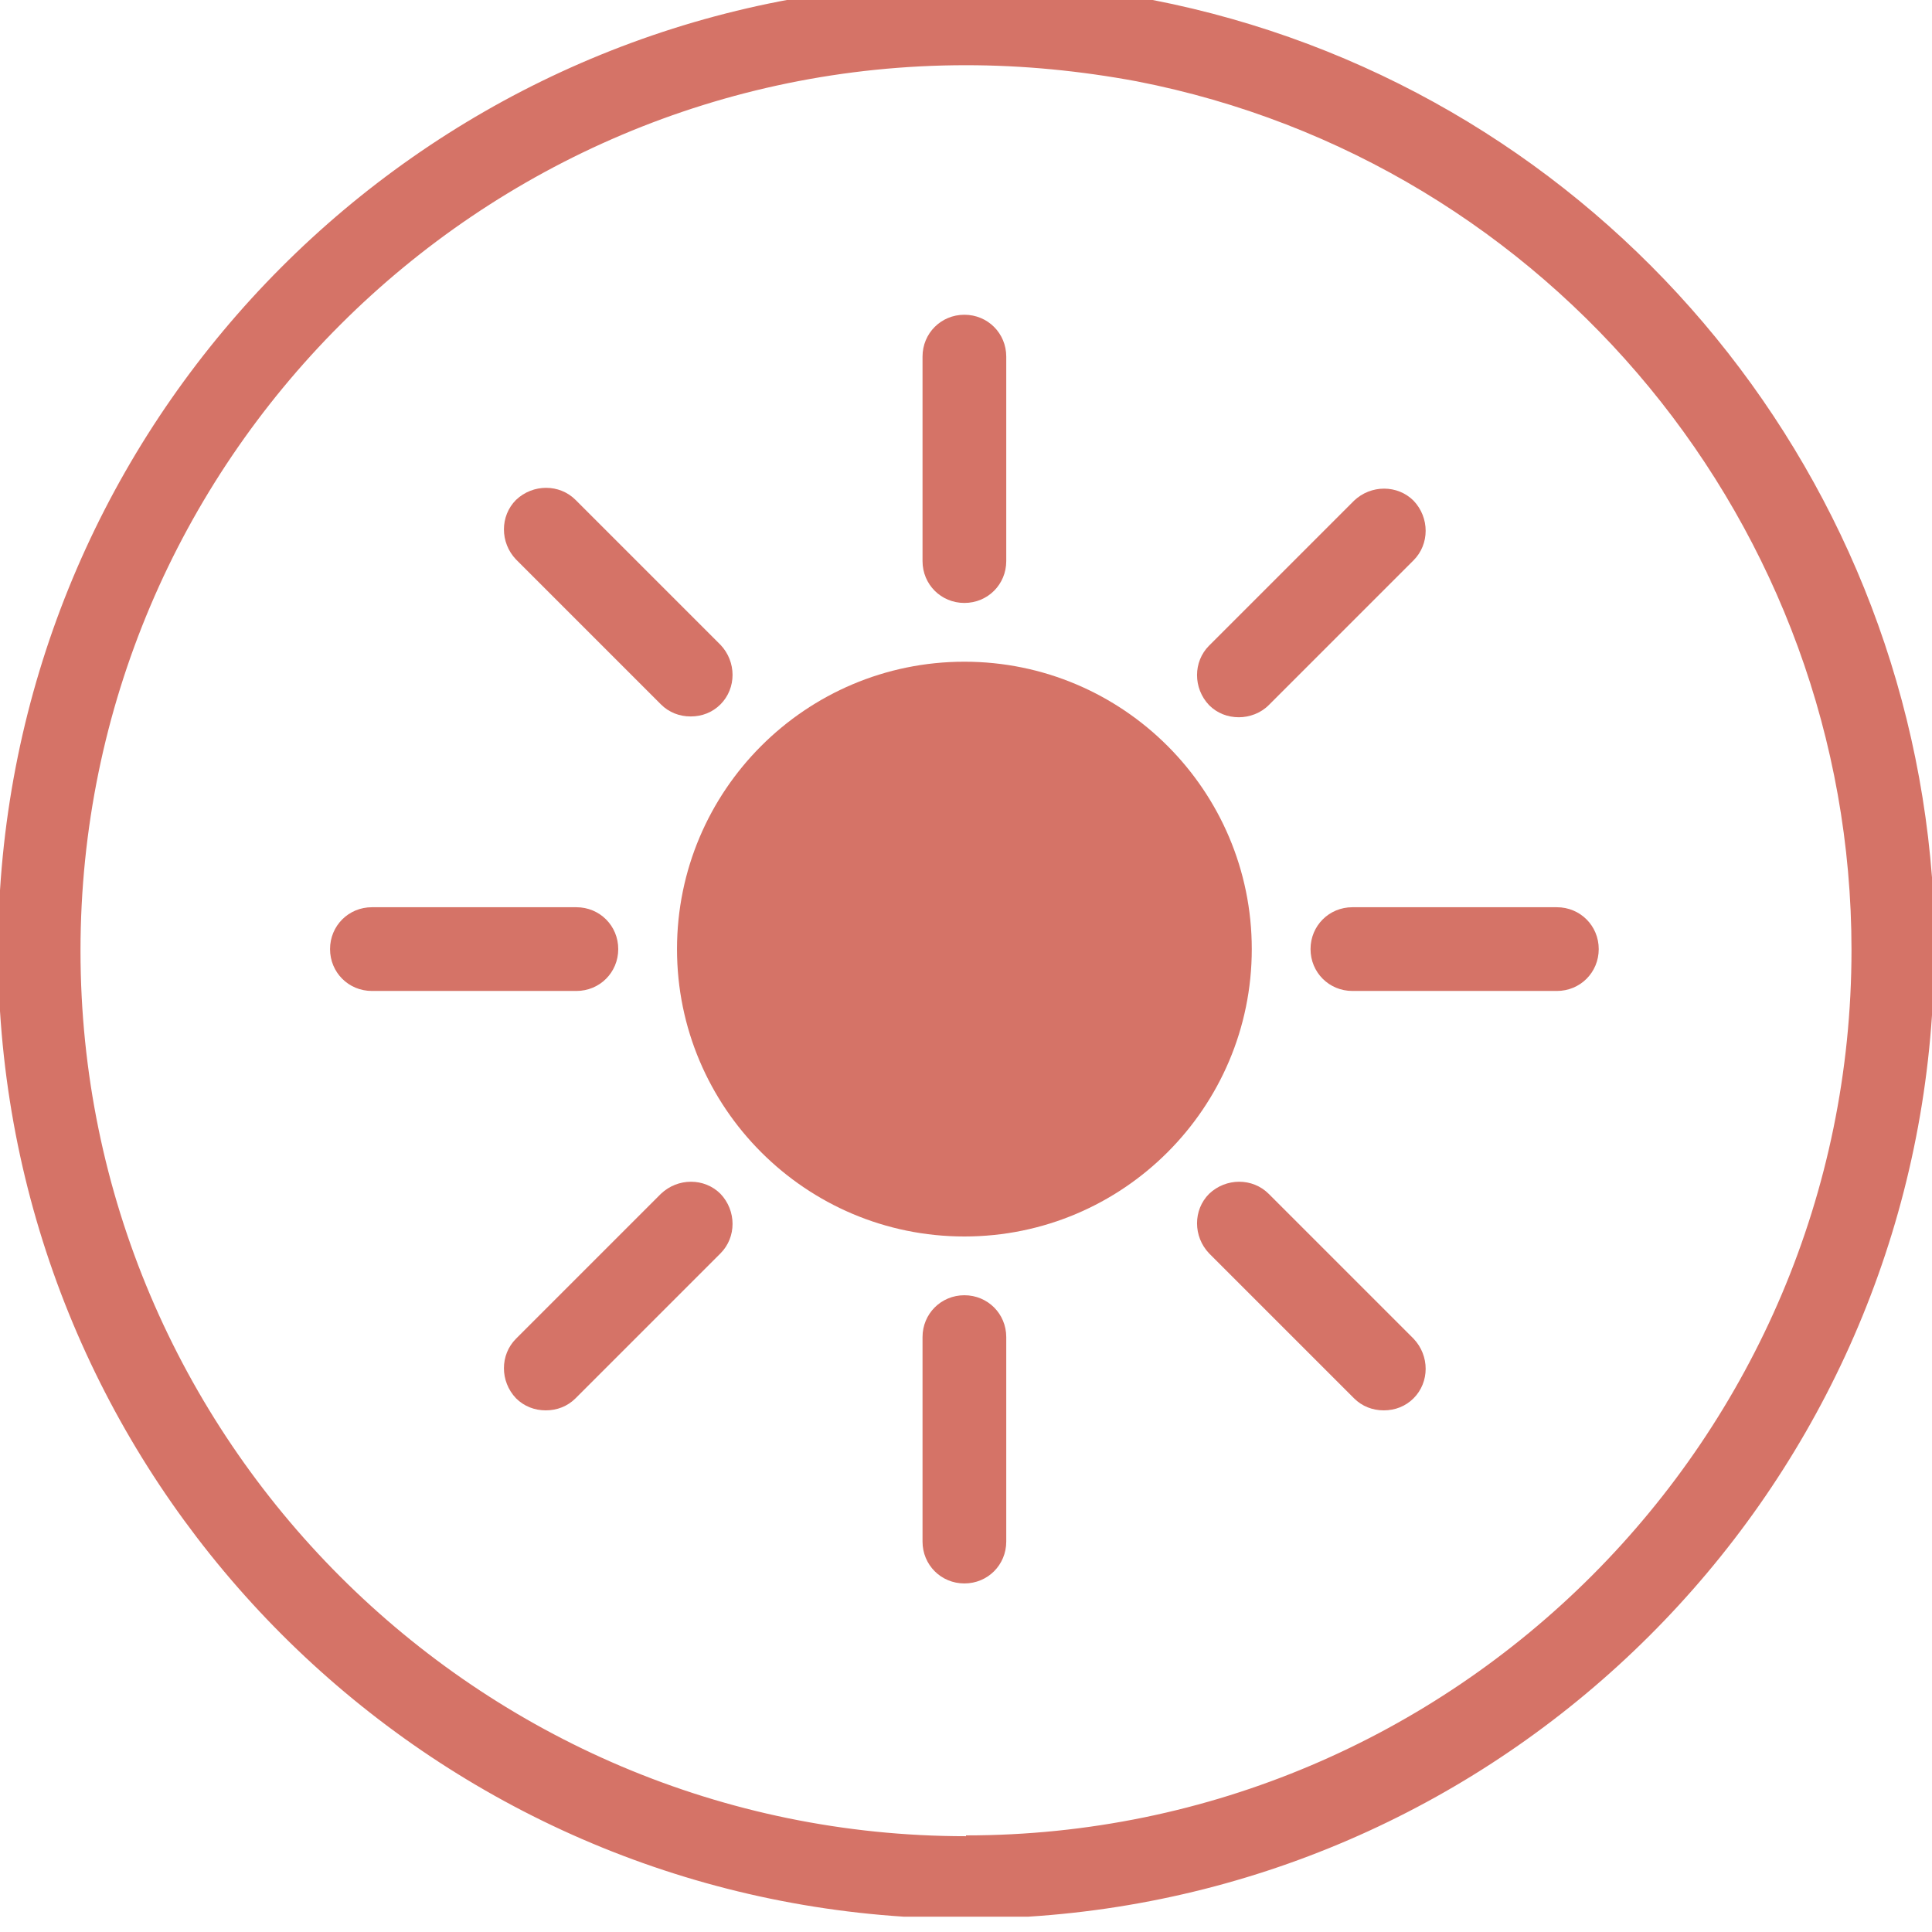 <?xml version="1.0" encoding="UTF-8"?>
<svg id="Icons" xmlns="http://www.w3.org/2000/svg" viewBox="0 0 24 24">
  <defs>
    <style>
      .cls-1 {
        fill: none;
      }

      .cls-2 {
        fill: #d57367;
      }
    </style>
  </defs>
  <path class="cls-1" d="M14.12,1.02c-.7-.13-1.41-.2-2.12-.2C5.94.81,1,5.75,1,11.81s4.93,11,11,11,11-4.93,11-11c0-5.25-3.73-9.79-8.88-10.79ZM15.02,8.02l1.8-1.8c.2-.2.53-.2.74,0,.2.2.2.53,0,.74l-1.8,1.8c-.1.1-.23.15-.37.15s-.27-.05-.37-.15c-.2-.2-.2-.53,0-.74ZM11.46,4.43c0-.29.23-.52.52-.52s.52.23.52.52v2.54c0,.29-.23.52-.52.52s-.52-.23-.52-.52v-2.54ZM6.41,6.22c.2-.2.53-.2.74,0l1.8,1.8c.2.2.2.53,0,.74-.1.1-.23.15-.37.15s-.27-.05-.37-.15l-1.8-1.8c-.2-.2-.2-.53,0-.74ZM4.1,11.79c0-.29.23-.52.52-.52h2.54c.29,0,.52.23.52.52s-.23.52-.52.52h-2.54c-.29,0-.52-.23-.52-.52ZM8.94,15.57l-1.8,1.8c-.1.1-.23.15-.37.15s-.27-.05-.37-.15c-.2-.2-.2-.53,0-.74l1.8-1.8c.2-.2.53-.2.74,0,.2.2.2.53,0,.74ZM12.5,19.15c0,.29-.23.52-.52.52s-.52-.23-.52-.52v-2.54c0-.29.23-.52.52-.52s.52.23.52.52v2.54ZM11.98,15.36c-1.97,0-3.57-1.6-3.57-3.57s1.6-3.57,3.57-3.57,3.57,1.6,3.57,3.57-1.6,3.57-3.57,3.57ZM17.55,17.37c-.1.1-.23.15-.37.15s-.27-.05-.37-.15l-1.8-1.8c-.2-.2-.2-.53,0-.74.2-.2.53-.2.74,0l1.8,1.8c.2.2.2.53,0,.74ZM19.34,12.31h-2.54c-.29,0-.52-.23-.52-.52s.23-.52.52-.52h2.54c.29,0,.52.23.52.52s-.23.52-.52.52Z"/>
  <path class="cls-2" d="M24,10.9C23.59,5.54,19.65,1.04,14.32,0c-.49-.09-.99-.15-1.49-.18h-1.62C5.19.21.38,5.03,0,11.06v1.5c.38,6.03,5.2,10.86,11.23,11.25h1.54c6.01-.38,10.83-5.19,11.23-11.2v-1.72ZM12,22.81c-6.06,0-11-4.93-11-11S5.94.81,12,.81c.71,0,1.42.07,2.12.2,5.14,1,8.88,5.54,8.88,10.79,0,6.06-4.93,11-11,11Z"/>
  <path class="cls-2" d="M11.98,8.22c-1.97,0-3.57,1.6-3.57,3.57s1.6,3.57,3.57,3.57,3.57-1.6,3.57-3.57-1.6-3.57-3.57-3.57Z"/>
  <path class="cls-2" d="M11.98,7.49c.29,0,.52-.23.52-.52v-2.54c0-.29-.23-.52-.52-.52s-.52.23-.52.52v2.54c0,.29.23.52.52.52Z"/>
  <path class="cls-2" d="M8.21,8.75c.1.1.23.15.37.15s.27-.05.37-.15c.2-.2.2-.53,0-.74l-1.8-1.8c-.2-.2-.53-.2-.74,0-.2.2-.2.53,0,.74l1.8,1.8Z"/>
  <path class="cls-2" d="M7.68,11.79c0-.29-.23-.52-.52-.52h-2.54c-.29,0-.52.23-.52.52s.23.52.52.52h2.54c.29,0,.52-.23.52-.52Z"/>
  <path class="cls-2" d="M8.21,14.83l-1.8,1.8c-.2.2-.2.53,0,.74.1.1.23.15.37.15s.27-.05.37-.15l1.8-1.8c.2-.2.2-.53,0-.74-.2-.2-.53-.2-.74,0Z"/>
  <path class="cls-2" d="M11.98,16.09c-.29,0-.52.23-.52.52v2.54c0,.29.23.52.52.52s.52-.23.52-.52v-2.54c0-.29-.23-.52-.52-.52Z"/>
  <path class="cls-2" d="M15.76,14.83c-.2-.2-.53-.2-.74,0-.2.2-.2.53,0,.74l1.8,1.8c.1.1.23.15.37.15s.27-.05.37-.15c.2-.2.2-.53,0-.74l-1.8-1.8Z"/>
  <path class="cls-2" d="M19.34,11.27h-2.54c-.29,0-.52.23-.52.52s.23.52.52.52h2.54c.29,0,.52-.23.52-.52s-.23-.52-.52-.52Z"/>
  <path class="cls-2" d="M15.39,8.91c.13,0,.27-.05.37-.15l1.8-1.8c.2-.2.2-.53,0-.74-.2-.2-.53-.2-.74,0l-1.8,1.8c-.2.2-.2.53,0,.74.1.1.23.15.37.15Z"/>
</svg>